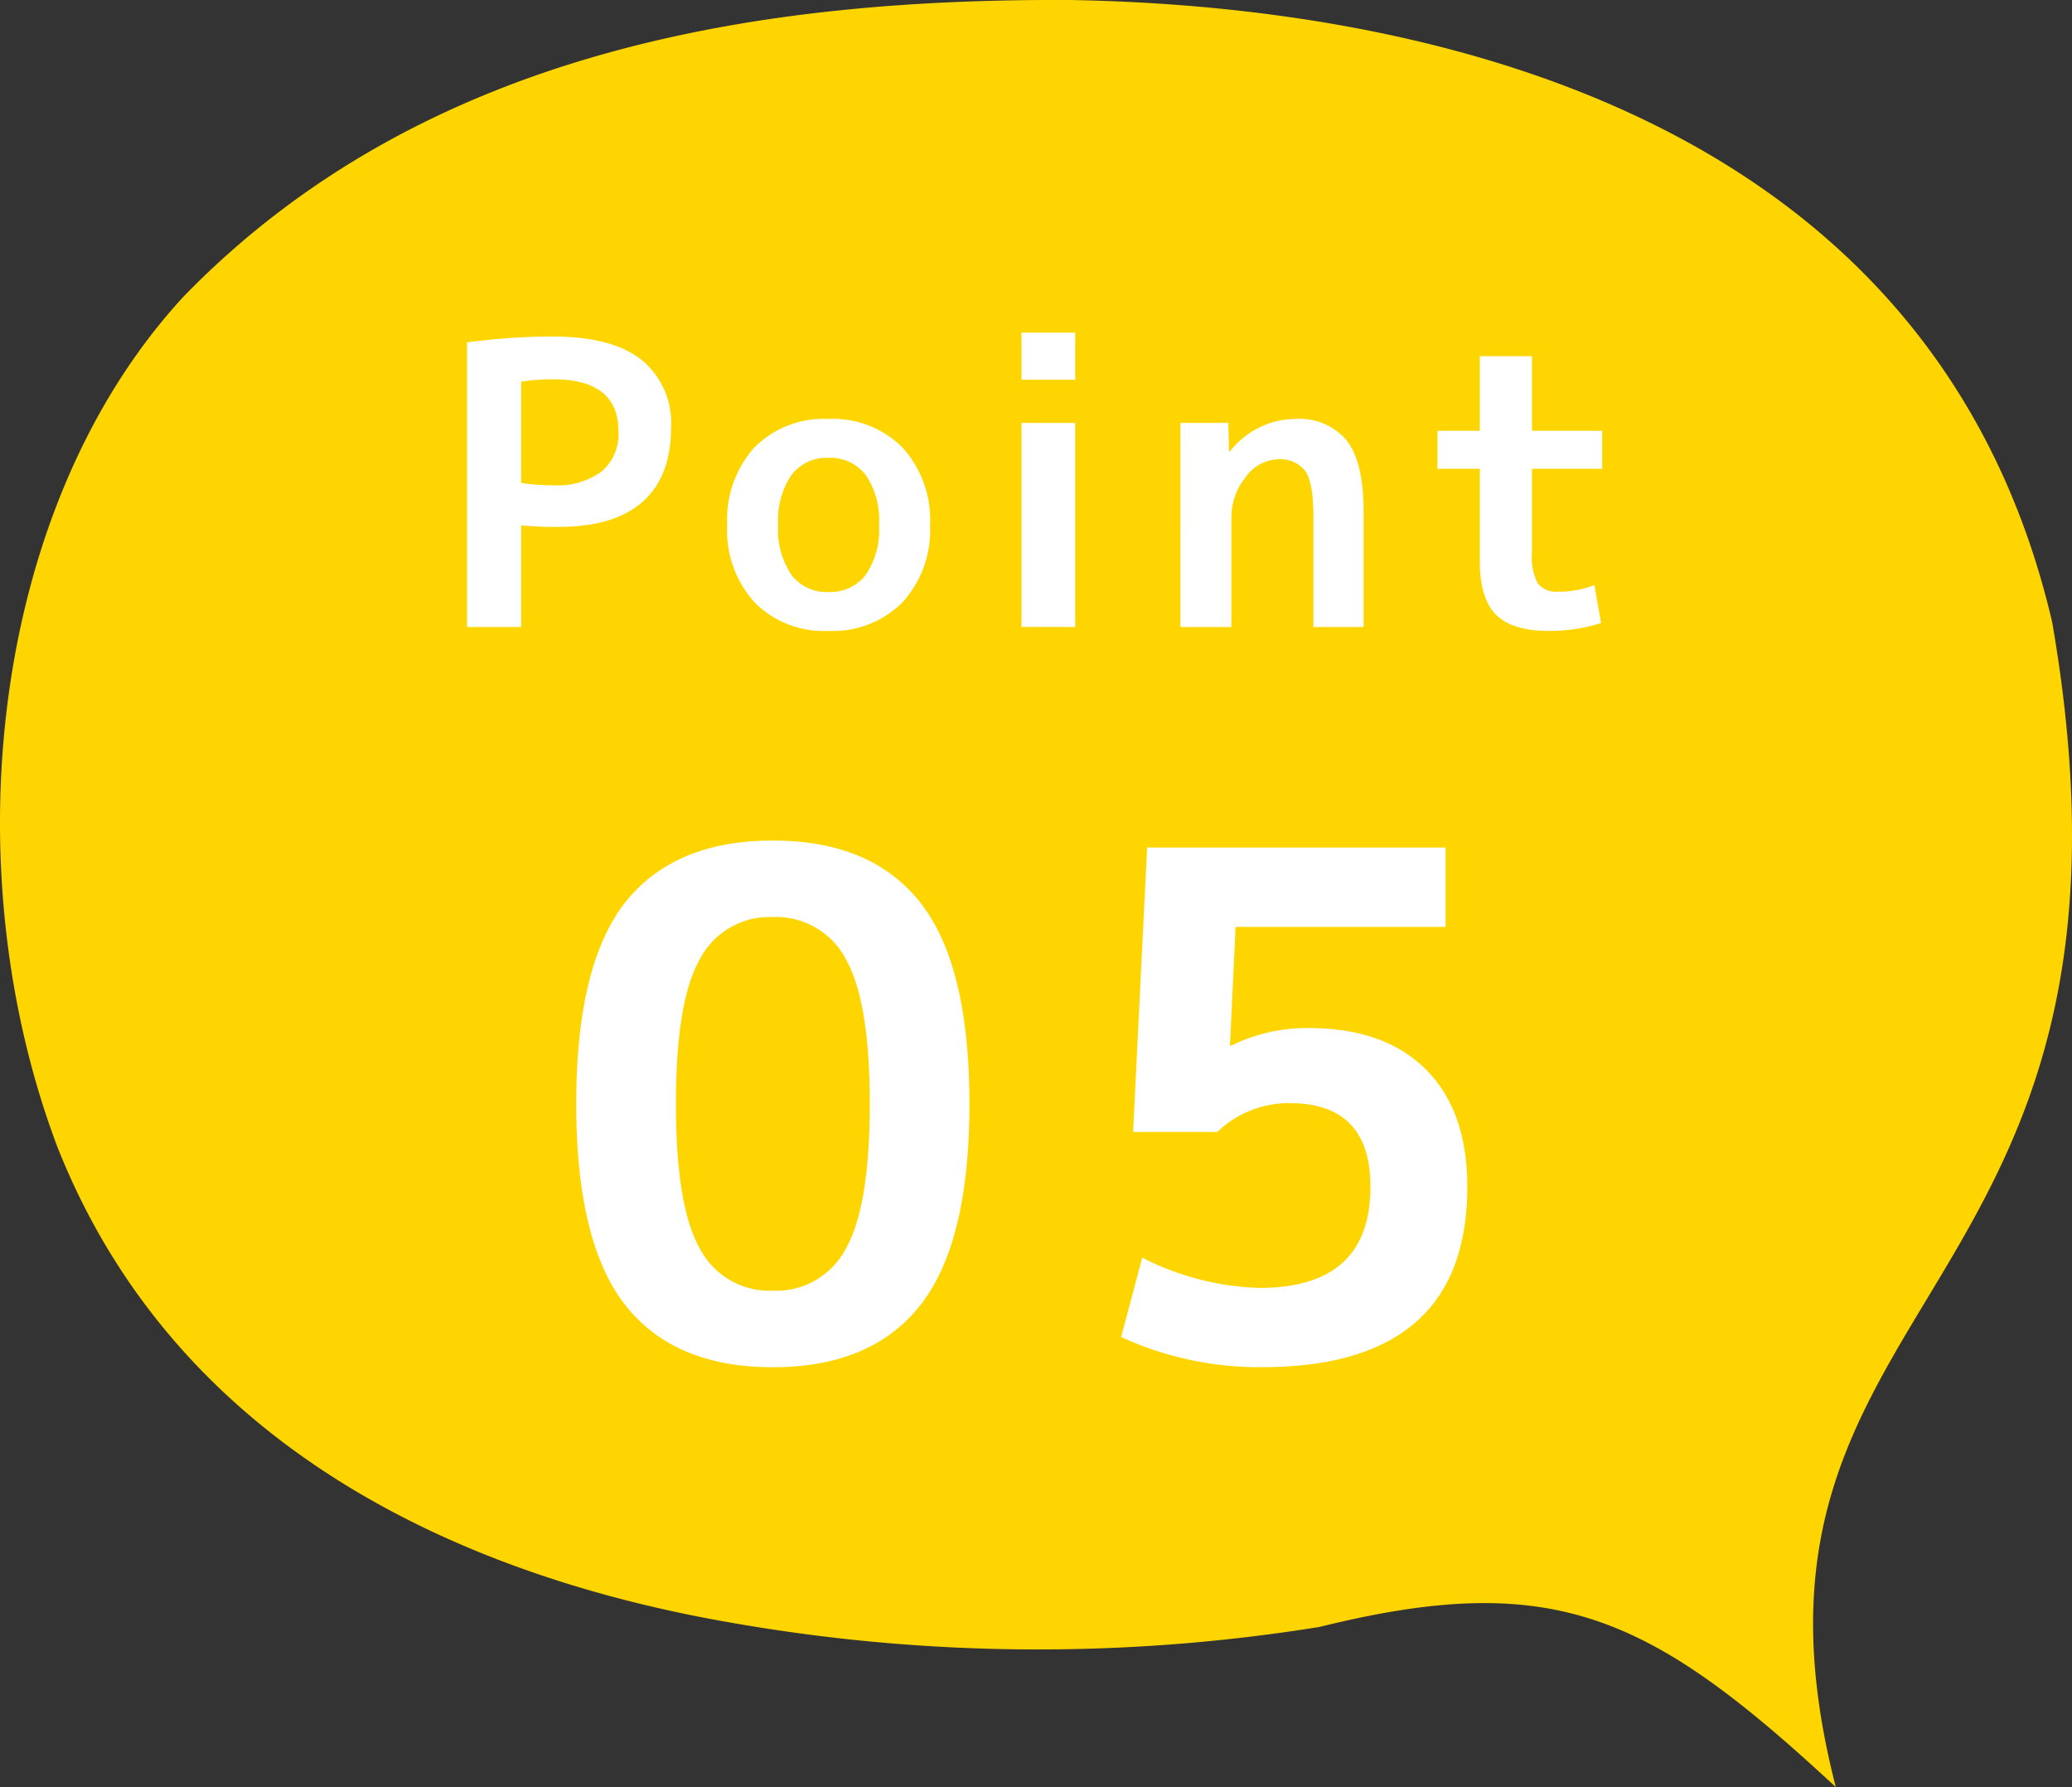 <svg id="point" xmlns="http://www.w3.org/2000/svg" xmlns:xlink="http://www.w3.org/1999/xlink" width="200.647" height="173.048" viewBox="0 0 200.647 173.048">
  <rect x="0" y="0" width="200.647" height="173.048" fill="#333333" stroke="none"/>
  <defs>
    <clipPath id="clip-path">
      <rect id="長方形_13" data-name="長方形 13" width="200.647" height="173.048" fill="none"/>
    </clipPath>
  </defs>
  <g id="グループ_7" data-name="グループ 7" clip-path="url(#clip-path)">
    <path id="パス_38" data-name="パス 38" d="M177.774,173.048c-17.946-16.662-27.284-21.135-49.975-15.513a171.574,171.574,0,0,1-56.825-.378C45.587,152.8,17.361,140.734,5.591,111.145c-10.214-26.922-6.6-62.109,12.22-82.464C41.267,4.57,74.046-.148,103.655,0c36.263.644,83.825,11.99,95.073,60.249,11.56,66.866-33.4,64.422-20.953,112.8" transform="translate(0)" fill="#ffd500"/>
  </g>
  <path id="パス_2048" data-name="パス 2048" d="M-54.777-27.55a58.581,58.581,0,0,1,8.36-.57q5.7,0,8.55,2.261a7.871,7.871,0,0,1,2.85,6.555q0,4.75-2.755,7.182T-45.923-9.69a34.8,34.8,0,0,1-3.61-.152V0h-5.244Zm5.244,13.6a20.008,20.008,0,0,0,3.116.228,7.149,7.149,0,0,0,4.693-1.349,4.743,4.743,0,0,0,1.615-3.857q0-5.054-6.308-5.054a19.546,19.546,0,0,0-3.116.228Zm22.572-3.42a9.484,9.484,0,0,1,7.182-2.774A9.484,9.484,0,0,1-12.6-17.366,10.364,10.364,0,0,1-9.937-9.88,10.364,10.364,0,0,1-12.6-2.394,9.484,9.484,0,0,1-19.779.38a9.421,9.421,0,0,1-7.163-2.774A10.408,10.408,0,0,1-29.583-9.88,10.453,10.453,0,0,1-26.961-17.366Zm7.182,13.984a4.322,4.322,0,0,0,3.61-1.653A7.752,7.752,0,0,0-14.877-9.88a7.752,7.752,0,0,0-1.292-4.845,4.322,4.322,0,0,0-3.61-1.653,4.282,4.282,0,0,0-3.572,1.653A7.752,7.752,0,0,0-24.643-9.88a7.752,7.752,0,0,0,1.292,4.845A4.282,4.282,0,0,0-19.779-3.382Zm18.7-20.558V-28.5H4.123v4.56Zm0,23.94V-19.76H4.123V0Zm15.39-19.76h4.636l.076,2.774h.076A7.991,7.991,0,0,1,21.926-19.3,7.76,7.76,0,0,1,25.4-20.14a5.938,5.938,0,0,1,5.035,2.109q1.615,2.109,1.615,6.9V0H27.189V-10.64q0-3.268-.76-4.427a3.025,3.025,0,0,0-2.736-1.159,3.944,3.944,0,0,0-3.059,1.71,6.145,6.145,0,0,0-1.387,3.99V0h-4.94ZM48.355-19h6.8v3.686h-6.8V-7.22a5.531,5.531,0,0,0,.57,3.021,2.386,2.386,0,0,0,2.052.779,9.028,9.028,0,0,0,3.42-.646L55.043-.38a16.5,16.5,0,0,1-5.092.76q-3.5,0-5.073-1.558T43.3-6.346v-8.968H39.2V-19h4.1v-7.22h5.054ZM-39.508,26.732q4.76-6.052,14.348-6.052t14.314,6.052Q-6.12,32.784-6.12,46.18t-4.726,19.448Q-15.572,71.68-25.16,71.68t-14.314-6.052Q-44.2,59.576-44.2,46.18T-39.508,26.732Zm7.276,33.456a7.6,7.6,0,0,0,7.072,4.08,7.6,7.6,0,0,0,7.072-4.08q2.312-4.08,2.312-14.008t-2.312-14.008a7.6,7.6,0,0,0-7.072-4.08,7.6,7.6,0,0,0-7.072,4.08q-2.312,4.08-2.312,14.008T-32.232,60.188ZM39.984,29.044H19.652l-.544,11.492h.136a16.489,16.489,0,0,1,7.48-1.7q7.344,0,11.356,4.012T42.092,54.2q0,17.476-19.924,17.476a32.01,32.01,0,0,1-13.6-2.924l2.04-7.684A26.539,26.539,0,0,0,21.964,64Q32.708,64,32.708,54.2q0-8.092-7.82-8.092a9.946,9.946,0,0,0-7,2.788H9.724l1.36-27.54h28.9Z" transform="translate(100 60.711)" fill="#fff"/>
</svg>
